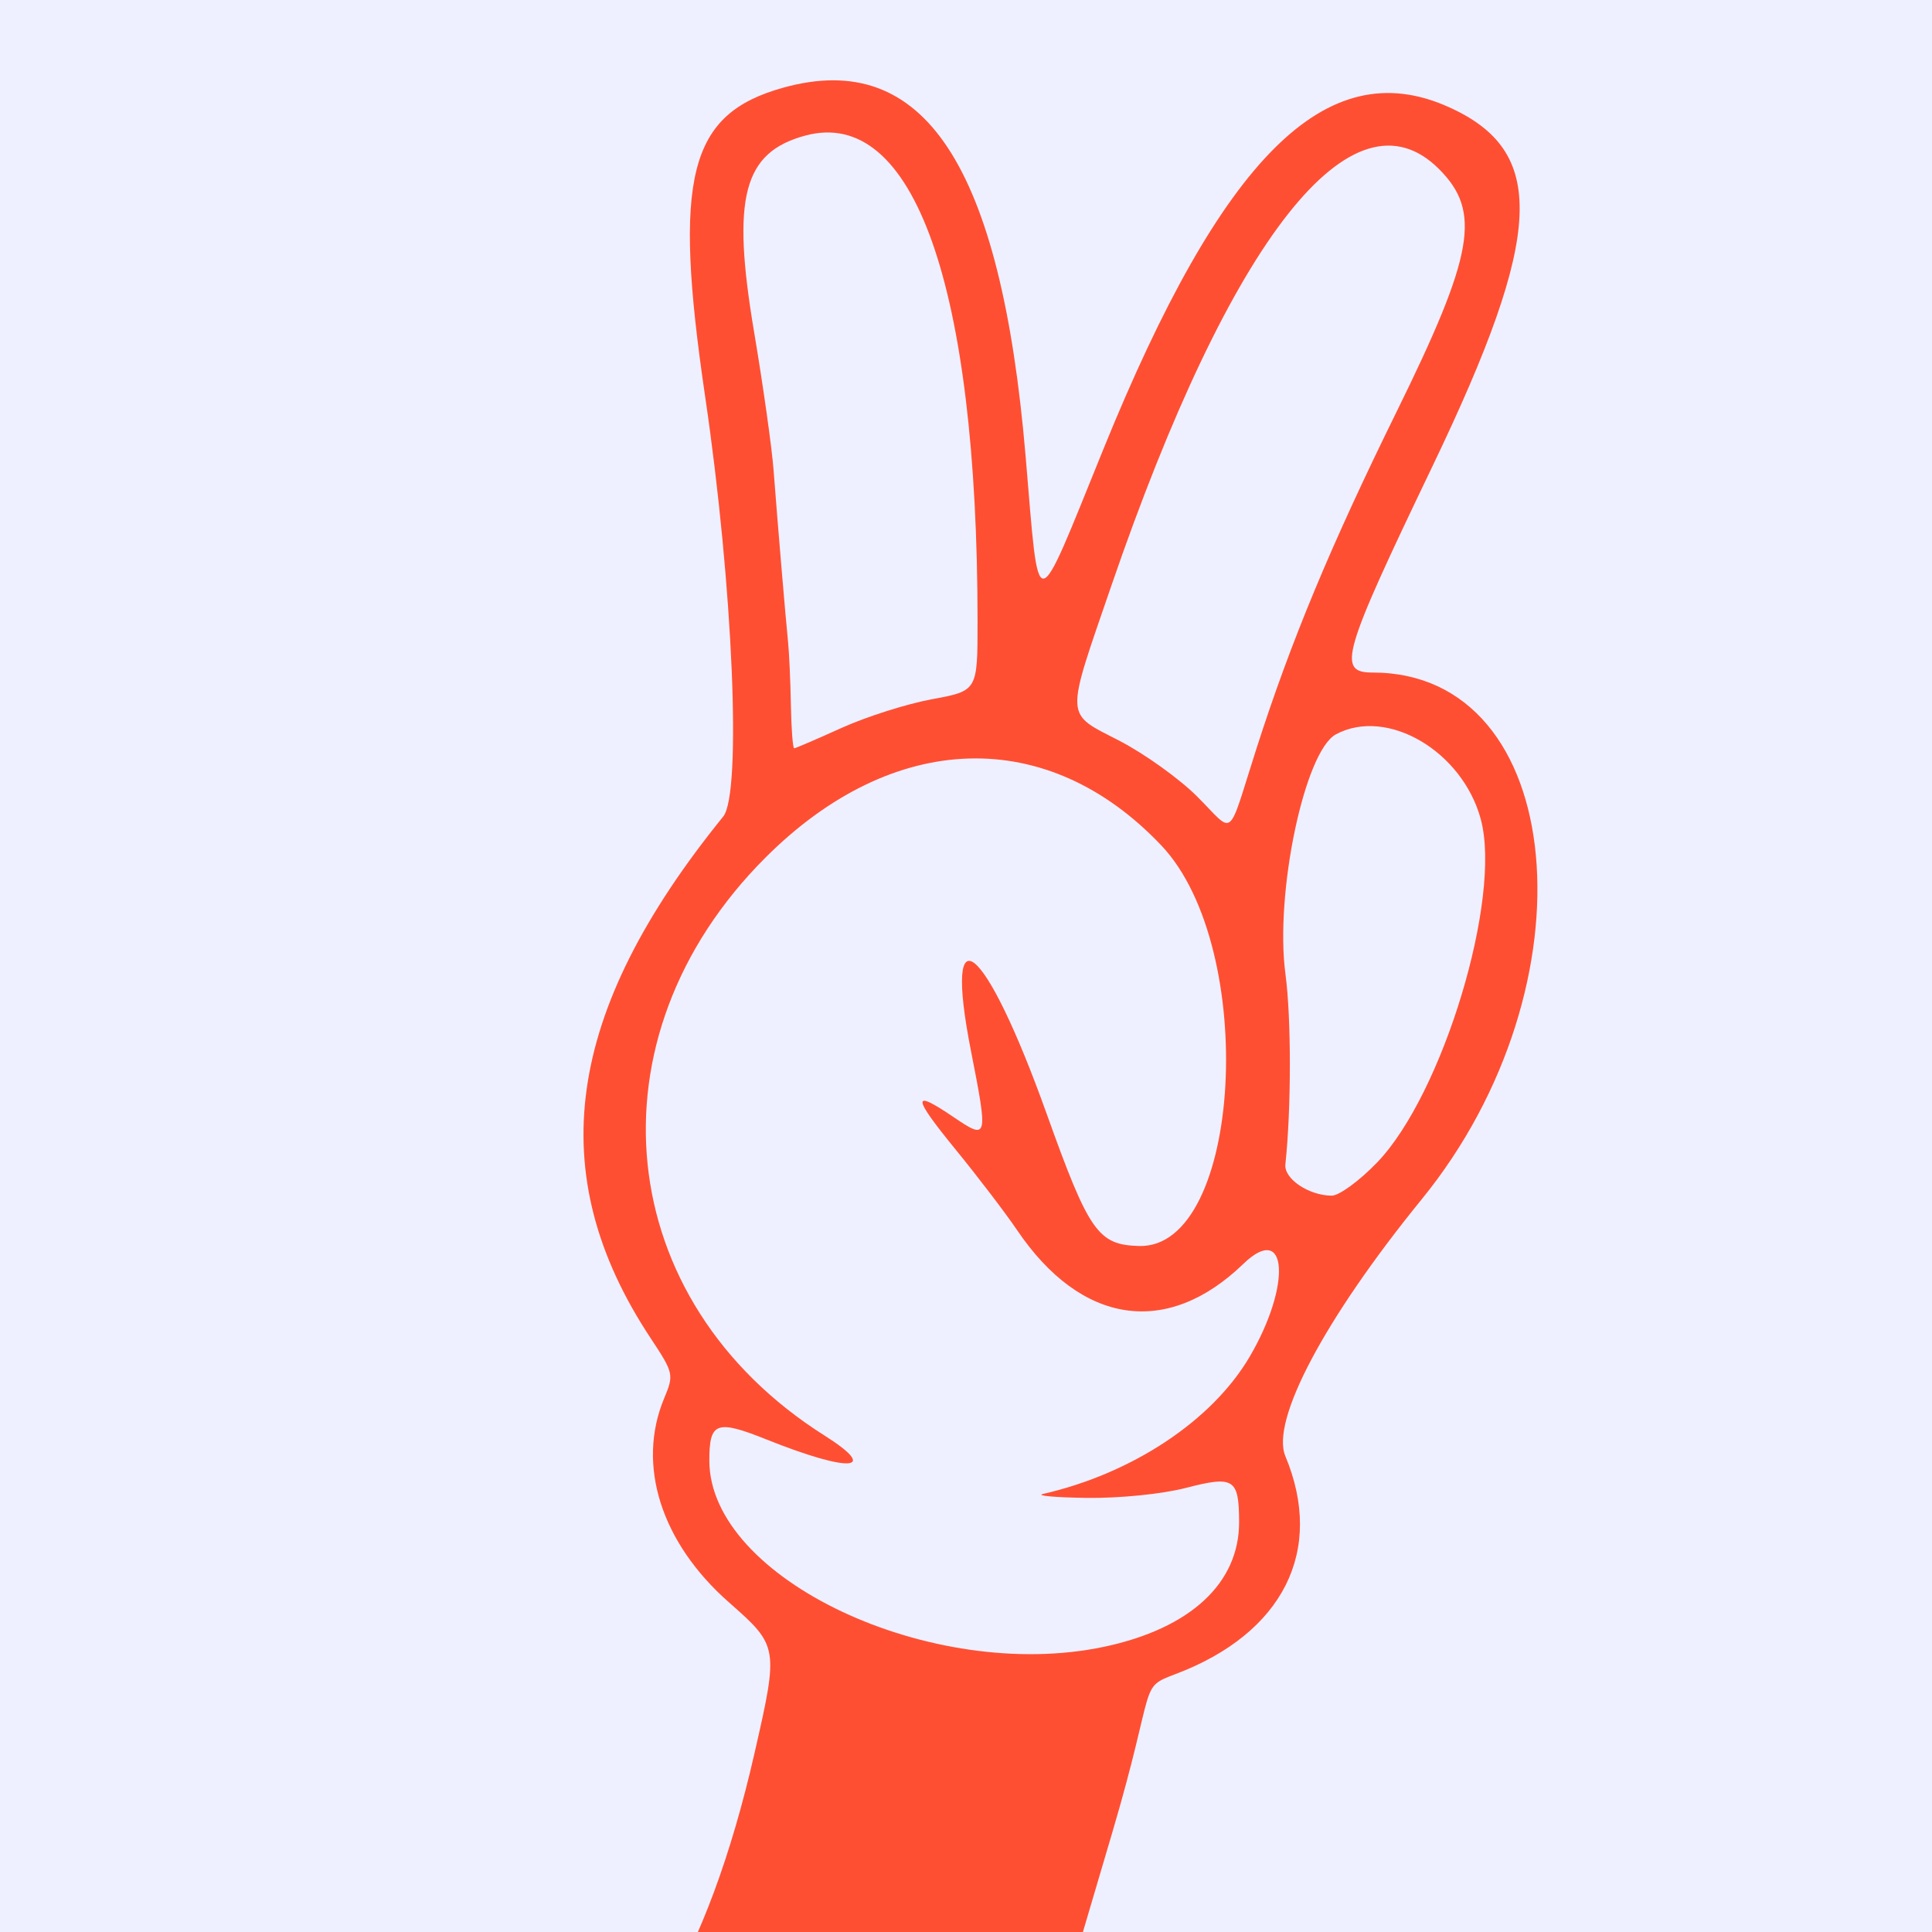 <svg version="1.0" preserveAspectRatio="xMidYMid meet" height="1000" viewBox="0 0 750 750" zoomAndPan="magnify" width="1000" xmlns:xlink="http://www.w3.org/1999/xlink" xmlns="http://www.w3.org/2000/svg"><defs><clipPath id="ec1e0caaf7"><path clip-rule="nonzero" d="M 0 6 L 597 6 L 597 750 L 0 750 Z M 0 6"></path></clipPath><clipPath id="54f7f173e0"><path clip-rule="nonzero" d="M -1482.617 6.926 L -1482.617 2321.273 L -480.977 2321.273 C -491.805 2317.957 -502.629 2314.613 -513.484 2311.391 C -595.395 2283.516 -676.797 2252.277 -749.906 2205.133 C -774.203 2189.469 -797.43 2172.078 -819.734 2153.691 C -867.855 2114.023 -882.02 2094.523 -922.039 2049.078 C -974.324 1982.664 -1011.523 1907.047 -1034.695 1825.953 C -1045.438 1788.371 -1047.074 1773.863 -1053.703 1736.441 C -1058.211 1703.66 -1062.141 1670.68 -1062.027 1637.527 C -1061.984 1625.598 -1062.188 1613.59 -1060.602 1601.766 C -1057.938 1581.883 -1056.062 1561.535 -1049.305 1542.648 C -1039.746 1515.922 -1024.484 1491.594 -1012.07 1466.066 C -987.723 1442.938 -966.582 1415.852 -939.012 1396.668 C -935.723 1394.379 -932.27 1392.41 -928.871 1390.332 C -957.215 1366.848 -984.941 1342.613 -1011.641 1317.316 C -1022.805 1306.734 -1033.578 1295.746 -1044.543 1284.965 C -1072.887 1256.863 -1097.125 1225.277 -1120.809 1193.301 C -1169.035 1128.18 -1194.633 1066.227 -1203.684 1010.648 C -1211.531 995.484 -1219.344 980.301 -1227.121 965.094 C -1287.355 840.551 -1334.523 710.355 -1378.957 579.516 C -1395.258 530.934 -1410.188 481.836 -1420.199 431.531 C -1425.02 407.305 -1426.258 396.559 -1429.664 372.797 C -1432.543 350.957 -1433.727 328.977 -1434.73 306.992 C -1441.766 153.215 -1389.539 52.809 -1319.324 6.914 Z M -1130.555 6.926 C -1083.465 37.301 -1043.395 91.91 -1021.535 170.988 C -988.246 91.617 -942.84 37.613 -893.996 6.926 Z M -139.711 6.926 C -136.27 14.273 -132.84 21.66 -129.574 29.445 C -122.965 45.199 -116.59 61.059 -110.363 76.973 C -100.633 81.32 -89.043 94.145 -74.828 118.734 C -64.082 137.32 -53.914 156.238 -43.641 175.09 C -30.809 165.77 -15.535 160.297 1.074 159.477 C 43.41 157.391 94.219 185.203 134.195 254.492 C 136.586 258.633 137.414 260.078 140.461 263.895 C 144.918 270.125 149.691 276.094 154.305 282.211 C 218.359 367.195 207.527 442.016 164.707 474.543 C 166.414 477.617 168.121 480.688 169.84 483.758 C 171.789 487.367 173.945 490.859 176.086 494.355 C 215.02 557.875 217.863 612.926 200.375 649.945 C 201.652 651.73 202.703 654.051 202.855 657.445 C 203.32 667.934 204.039 678.41 204.859 688.875 C 205.262 697.684 205.883 706.516 205.602 715.336 C 205.137 729.719 191.148 729.875 190.395 716.773 C 187.355 716.484 184.062 714.848 181.625 709.859 C 177.645 701.715 174.219 693.344 170.859 684.934 C 169.445 685.895 168.004 686.809 166.535 687.676 C 170.41 698.172 174.742 708.492 179.883 718.457 C 181.957 722.328 183.93 726.258 186.113 730.066 C 195.84 747.043 207.352 762.934 218.254 779.152 C 219.262 780.59 220.449 782.305 221.645 784.004 C 223.398 785.234 225.16 786.457 226.926 787.664 C 237.242 794.703 247.52 801.793 257.809 808.867 C 268.449 816.004 279.359 822.734 290.133 829.668 C 303.051 837.883 316.223 845.695 329.621 853.102 C 342.168 859.965 354.922 866.418 367.703 872.832 C 373.852 876.012 379.977 879.426 385.359 883.805 C 396.527 892.891 393.922 903.262 386.027 905.066 C 392.109 910.598 390.398 917.176 384.832 918.738 C 388.516 924.711 384.977 922.383 380.254 920.324 C 389.609 926.996 386.828 934.848 378.676 935.059 C 381.098 940.074 369.586 936.926 364.746 937.836 C 364.035 938.93 364.238 940.418 364.863 942.035 C 367.465 944.023 370.047 946.047 372.883 947.684 C 386.934 955.773 379.055 969.973 364.934 962 C 362.59 960.676 360.367 959.164 358.188 957.586 C 359.992 959.164 361.832 960.699 363.605 962.309 C 382.305 978.609 402.113 994.031 415.363 1015.453 C 418.273 1020.16 420.578 1024.375 422.789 1028.52 C 422.051 1024.051 421.359 1019.328 420.785 1014.039 C 420.219 1008.801 420.074 1007.797 419.883 1006.184 C 419.449 1006.898 419.027 1007.625 418.566 1008.316 C 417.75 1009.539 417.59 1011.324 416.363 1012.137 C 415.59 1012.652 416.73 1010.32 416.918 1009.41 C 418.188 1004.598 419.062 999.734 419.621 994.805 C 419.629 994.465 419.617 994.617 419.629 994.246 C 419.738 993.367 419.086 991.508 419.965 991.609 C 420.848 991.711 419.797 993.375 419.699 994.254 C 419.68 994.438 419.645 994.621 419.621 994.805 C 419.48 1001.297 419.555 1003.43 419.883 1006.184 C 421.844 1002.965 423.688 999.633 426.406 997.062 C 435.719 988.273 445.285 979.504 456.195 972.797 C 471.93 963.117 484.605 963.664 501.914 961.922 C 522.582 959.84 537.156 960.5 546.938 963.312 C 568.051 936.141 588.172 914.77 603.98 915.992 C 616.82 916.988 626.82 932.844 632.227 972.473 C 632.914 977.52 632.922 977.613 633.281 980.043 L 633.281 6.918 Z M 546.938 963.32 C 508.637 1012.605 467.027 1081.16 441.734 1069.633 C 439.34 1069.16 438.133 1068.953 434.301 1068.199 C 432.133 1081.156 419.797 1085.875 402.047 1086.133 C 410.367 1091.266 418.684 1096.402 426.875 1101.73 C 438.59 1109.355 448.605 1117.262 457.867 1125.258 C 500.055 1066.637 602.871 979.387 546.938 963.316 Z M 68.137 500.289 C 65.762 501.195 63.441 502.238 61.008 502.957 C 53.094 505.293 45.051 506.754 36.934 507.754 C 42.914 517.137 48.699 526.648 54.43 536.176 C 56.23 538.863 57.512 541.281 58.984 543.969 C 62.176 529.824 65.133 514.91 68.137 500.289 Z M 188.312 669.031 C 186.637 671.059 184.895 673.012 183.062 674.855 C 185.098 680.012 187.43 685.035 189.66 690.102 C 189.66 690.098 189.66 690.094 189.66 690.086 C 189.109 683.074 188.727 676.051 188.312 669.031 Z M 167.797 728.199 C 167.805 728.434 167.812 728.664 167.82 728.898 C 168.34 729.727 169.02 730.562 169.52 731.387 C 168.957 730.32 168.375 729.262 167.797 728.199 Z M 174.453 740.133 C 182.012 754.172 187.062 767.891 189.809 781.02 C 189.996 777.43 192.145 774.43 195.762 773.215 C 188.352 762.383 181.082 751.453 174.453 740.133 Z M 190.566 784.387 C 191.059 787.086 191.156 789.656 191.453 792.297 C 198.43 794.848 205.652 799.43 212.863 805.34 C 213.148 805.137 213.445 804.953 213.77 804.793 C 208.566 801.219 203.461 797.504 198.203 794.008 C 193.578 790.934 191.523 787.578 190.566 784.387 Z M 633.258 1021.719 C 631.453 1037.234 628.598 1052.605 624.359 1067.695 C 618.688 1086.945 610.719 1113.156 597.391 1128.207 C 586.555 1140.445 574.551 1151.93 561.008 1161.086 C 540.797 1174.758 524.543 1174.453 501.895 1177.43 C 501.773 1177.445 501.664 1177.457 501.543 1177.473 C 539.316 1246.996 500.43 1312.137 423.051 1315.055 C 489.688 1410.656 540.277 1497.559 438.547 1500.645 C 517.758 1639.434 434.625 1786.613 253.613 1781.828 C 250.414 1794.934 246.895 1807.965 244.371 1821.223 C 239.484 1847.906 234.957 1874.523 231.793 1901.473 C 227.117 1941.34 230.469 1917.934 226.242 1959.445 C 225.258 1969.082 223.996 1978.691 222.875 1988.316 C 220.309 2010.32 216.586 2030.688 212.227 2050.074 C 314.379 2066.016 373.496 2096.375 243.215 2197.703 C 193.777 2236.16 134.984 2256.414 74.383 2268.195 C 68.215 2272.461 61.996 2276.75 54.652 2281.406 C 50.453 2284.066 46.41 2287.012 42.266 2289.762 C 44.008 2301.816 40.512 2312.387 31.16 2321.293 L 633.273 2321.293 Z M 434.34 1063.148 C 434.355 1064.098 434.602 1065.238 434.531 1066.117 C 435.723 1066.5 436.91 1066.891 438.102 1067.281 C 436.789 1066.191 435.543 1064.781 434.34 1063.148 Z M -630.426 1627.551 C -630.402 1627.211 -631.133 1627.906 -631.184 1628.246 C -631.5 1630.348 -631.582 1632.488 -631.496 1634.613 C -631.465 1635.371 -631.293 1636.473 -631.246 1637.297 C -630.984 1634 -630.742 1632.059 -630.426 1627.551 Z M -630.426 1627.551"></path></clipPath></defs><rect fill-opacity="1" height="900" y="-75" fill="#ffffff" width="900" x="-75"></rect><rect fill-opacity="1" height="900" y="-75" fill="#eef0ff" width="900" x="-75"></rect><g clip-path="url(#ec1e0caaf7)"><g clip-path="url(#54f7f173e0)"><path fill-rule="nonzero" fill-opacity="1" d="M -1172.988 629.18 C -1190.211 623.066 -1188.84 633.637 -1190.824 491.676 C -811.316 487.113 -977.297 241.051 -904.48 127.238 C -835.969 24.07 -762.492 17.555 -663.148 105.84 C -651.914 115.82 -640.027 129.402 -635.5 137.43 C -624.422 157.055 -560.262 158.852 -552.109 139.762 C -550.16 135.199 -544.176 126.051 -538.809 119.438 C -533.441 112.824 -520.848 96.555 -510.824 83.281 C -439.027 -11.75 -348.875 -18.555 -277.367 65.66 C -148.277 587.434 -510.965 56.223 151.855 359.703 C 159.938 364.027 161.094 386.875 159.227 505.535 C 156.941 650.648 157.547 646.852 136.113 650.277 C 173.23 872.656 256.352 840.738 292.879 680.676 C 302.305 639.395 302.234 638.98 282.965 622.023 C 256.598 598.812 247.031 568.656 257.836 542.801 C 261.664 533.637 261.52 533.004 252.59 519.5 C 210.406 455.703 219.121 393.023 280.75 316.984 C 288.008 308.027 284.543 227.234 273.77 154.172 C 261.156 68.637 267.312 44.238 304.094 34.023 C 358.75 18.844 388.516 64.066 398.125 176.891 C 403.57 240.859 401.219 241.066 428.391 174.219 C 474.48 60.824 514.941 20.57 561.938 41.359 C 600.82 58.559 599.492 90.512 556.129 180.898 C 520.898 254.324 518.945 261.078 532.867 261.078 C 608.523 261.078 619.812 382.129 551.93 465.531 C 514.285 511.781 493.211 551.48 498.973 565.273 C 514.297 601.945 498.113 634.07 456.355 649.871 C 441.844 655.363 449.094 652.828 431.805 711.316 C -580.633 4154.977 -693.523 1091.148 -1172.992 629.18 Z M 107.566 633.867 C 135.113 632.012 157.676 375.91 130.281 376.027 C -328.953 435.961 -283.785 660.711 107.566 633.867 Z M 428.598 639.281 C 462.098 632.184 481.117 614.574 481.02 590.742 C 480.953 574.008 479.016 572.773 460.363 577.605 C 451.203 579.98 434.539 581.656 421.879 581.484 C 409.594 581.312 401.949 580.621 404.891 579.949 C 439.668 571.984 470.59 551.449 485.129 526.656 C 501.48 498.77 499.777 474.105 482.641 490.656 C 453.023 519.266 419.707 514.293 394.852 477.559 C 390.375 470.945 379.594 456.812 370.895 446.156 C 354.078 425.559 353.891 422.602 370.09 433.594 C 383.531 442.715 383.66 442.227 376.914 407.898 C 365.922 351.957 382.406 365.621 406.262 432.223 C 422.746 478.242 426.234 483.242 442.164 483.695 C 482.148 484.828 488.664 368.164 450.848 328.227 C 406.602 281.5 346.738 283.332 297.137 332.934 C 227.109 402.961 237.531 505.098 320.031 557.242 C 341.785 570.992 330.07 571.809 297.578 558.809 C 278.078 551.008 275.336 552.031 275.367 567.09 C 275.469 612.852 361.664 653.457 428.598 639.277 Z M 534.559 451.309 C 560.109 424.801 583.117 348.629 574.832 317.996 C 567.68 291.566 538.461 274.438 518.625 285.055 C 506.453 291.57 494.82 346.785 499.012 378.145 C 501.305 395.309 501.293 430.242 498.984 452.016 C 498.395 457.586 508.027 464.09 516.965 464.16 C 519.809 464.18 527.727 458.398 534.562 451.305 Z M 487.793 290.48 C 501.16 248.832 516.5 211.973 542.141 159.871 C 572.242 98.703 575.141 82.145 558.637 65.637 C 525.133 32.133 477.898 92.16 431.469 227.254 C 413.375 279.902 413.203 276.52 434.523 287.547 C 444.195 292.547 457.719 302.223 464.578 309.051 C 479.625 324.02 476.129 326.816 487.793 290.48 Z M -626.496 173.078 C -1294.703 -108.375 -960.602 32.348 -626.496 173.078 Z M -649.695 190.707 C -649.285 153.359 -649.613 152.504 -674.727 125.379 C -755.473 38.16 -824.484 43.898 -889.504 143.23 C -923.5 195.164 -927.18 217.324 -900.309 208.277 C -587.078 195.504 -651.434 377.02 -649.691 190.707 Z M -252.918 170.992 C -230.734 181.227 -230.875 181.629 -245.762 150.438 C -320.77 -6.715 -450.711 -8.922 -528.953 145.633 C -535.121 157.82 -534.746 202.793 -528.484 201.496 C -527.027 201.195 -525.285 202.453 -524.609 204.289 C -523.871 206.309 -524.883 207.059 -527.16 206.184 C -530.172 205.027 -530.914 208.137 -530.832 221.551 C -531.727 248.328 -522.055 222.426 -527.172 220.246 C -529.008 219.59 -529.668 218.145 -528.637 217.031 C -600.832 359.203 -393.848 112.969 -252.902 170.992 Z M 326.664 282.594 C 336.23 278.254 352.031 273.234 361.777 271.441 C 379.492 268.176 379.492 268.176 379.488 241.242 C 379.457 111.098 354.723 41.297 312.652 52.621 C 288.496 59.129 283.93 76.617 292.746 128.91 C 296.227 149.559 299.621 173.613 300.289 182.363 C 301.949 204.023 304.922 239.285 305.91 249.051 C 306.359 253.461 306.863 264.586 307.027 273.773 C 307.195 282.961 307.77 290.477 308.301 290.477 C 308.832 290.477 317.094 286.926 326.664 282.59 Z M 326.664 282.594" fill="#ff4f33"></path></g></g></svg>